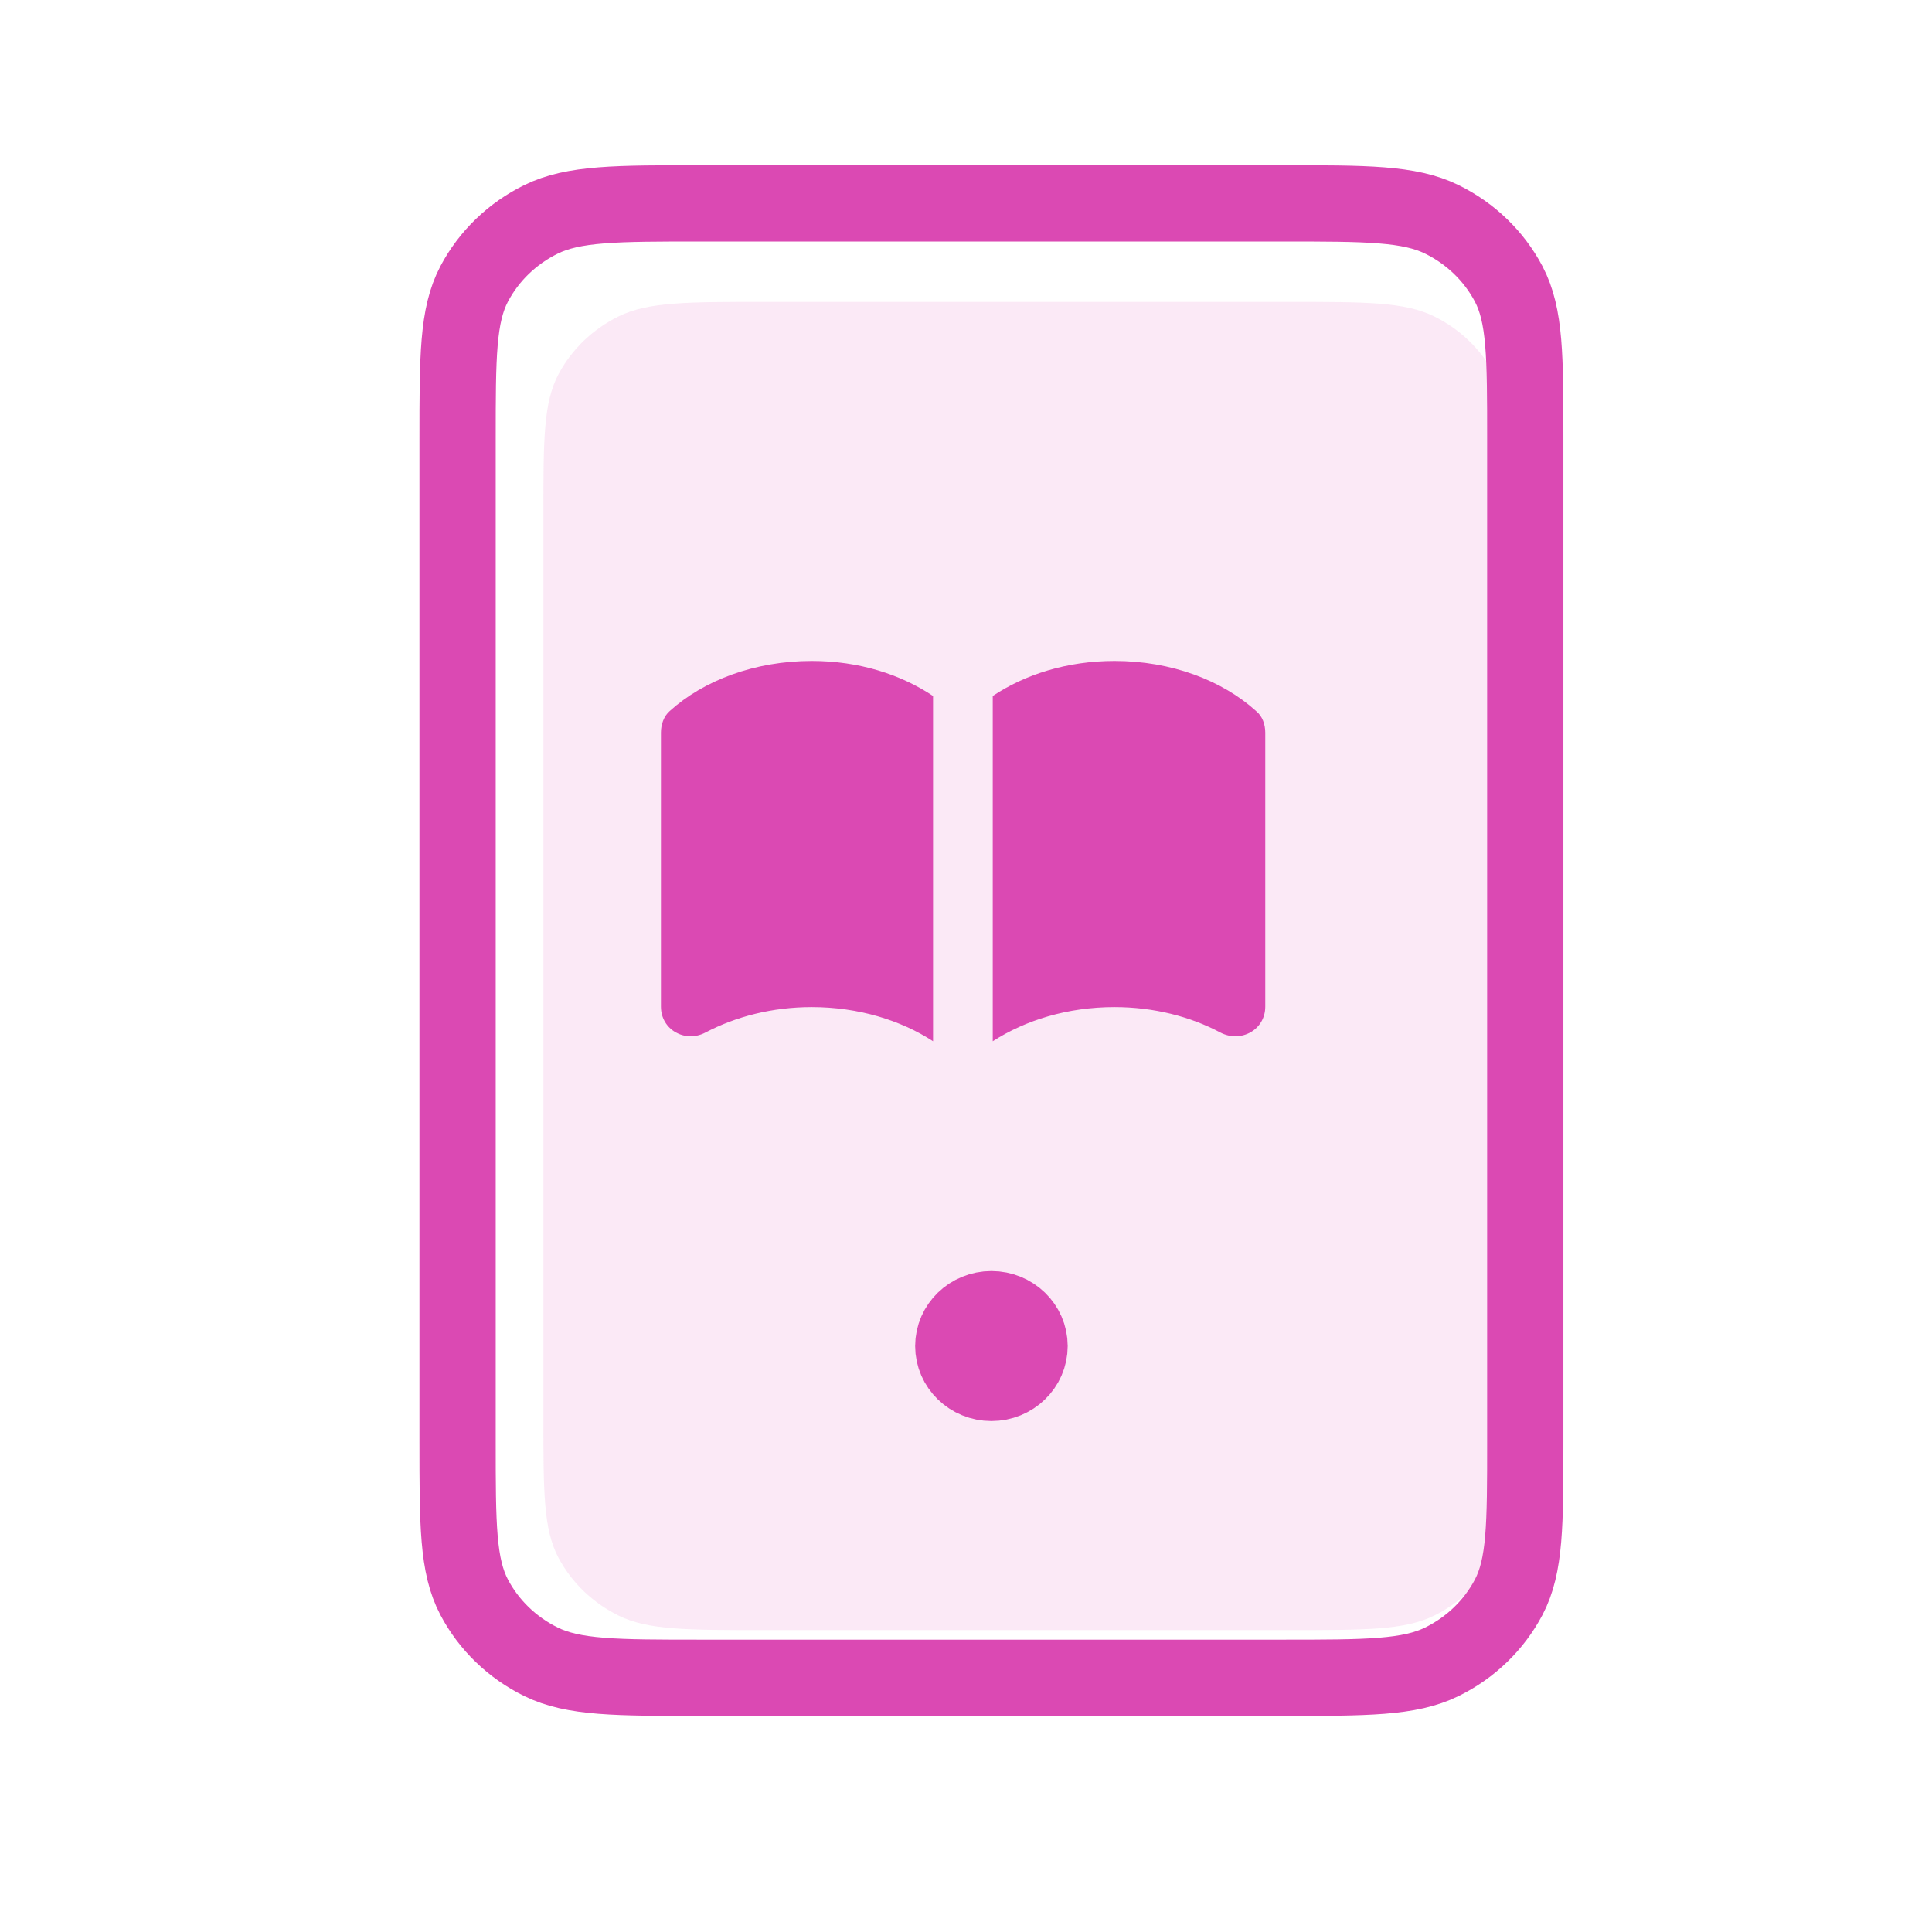 <svg width="38" height="38" viewBox="0 0 38 38" fill="none" xmlns="http://www.w3.org/2000/svg">
<path opacity="0.12" d="M10.688 10.117C10.688 8.654 10.688 7.923 10.983 7.364C11.244 6.872 11.659 6.473 12.169 6.222C12.75 5.938 13.51 5.938 15.03 5.938H25.345C26.865 5.938 27.625 5.938 28.206 6.222C28.716 6.473 29.131 6.872 29.392 7.364C29.688 7.923 29.688 8.654 29.688 10.117V27.883C29.688 29.346 29.688 30.077 29.392 30.636C29.131 31.128 28.716 31.527 28.206 31.778C27.625 32.062 26.865 32.062 25.345 32.062H15.03C13.51 32.062 12.75 32.062 12.169 31.778C11.659 31.527 11.244 31.128 10.983 30.636C10.688 30.077 10.688 29.346 10.688 27.883V10.117Z" fill="#DB49B3"/>
<path d="M18.352 13.689V20.48C17.718 20.066 16.881 19.808 15.966 19.808C15.191 19.808 14.471 19.995 13.876 20.308C13.477 20.52 13 20.254 13 19.8V14.409C13 14.252 13.055 14.088 13.172 13.986C13.837 13.383 14.847 13 15.966 13C16.897 13 17.718 13.266 18.352 13.689Z" fill="#DB49B3"/>
<path d="M24.886 14.409V19.8C24.886 20.254 24.409 20.52 24.002 20.308C23.415 19.995 22.695 19.808 21.921 19.808C20.997 19.808 20.168 20.066 19.526 20.48V13.689C20.16 13.266 20.99 13 21.921 13C23.04 13 24.041 13.383 24.706 13.986C24.832 14.088 24.886 14.252 24.886 14.409Z" fill="#DB49B3"/>
<path d="M19.5 26.475H19.515M13.8 33H25.2C26.88 33 27.72 33 28.362 32.684C28.927 32.406 29.385 31.962 29.673 31.417C30 30.796 30 29.984 30 28.36V8.64C30 7.016 30 6.204 29.673 5.583C29.385 5.038 28.927 4.594 28.362 4.316C27.72 4 26.88 4 25.2 4H13.8C12.12 4 11.28 4 10.638 4.316C10.073 4.594 9.615 5.038 9.327 5.583C9 6.204 9 7.016 9 8.64V28.36C9 29.984 9 30.796 9.327 31.417C9.615 31.962 10.073 32.406 10.638 32.684C11.28 33 12.12 33 13.8 33ZM20.25 26.475C20.25 26.875 19.914 27.2 19.5 27.2C19.086 27.2 18.75 26.875 18.75 26.475C18.75 26.075 19.086 25.75 19.5 25.75C19.914 25.75 20.25 26.075 20.25 26.475Z" stroke="#DB49B3" stroke-width="1.5" stroke-linecap="round" stroke-linejoin="round"/>
</svg>
